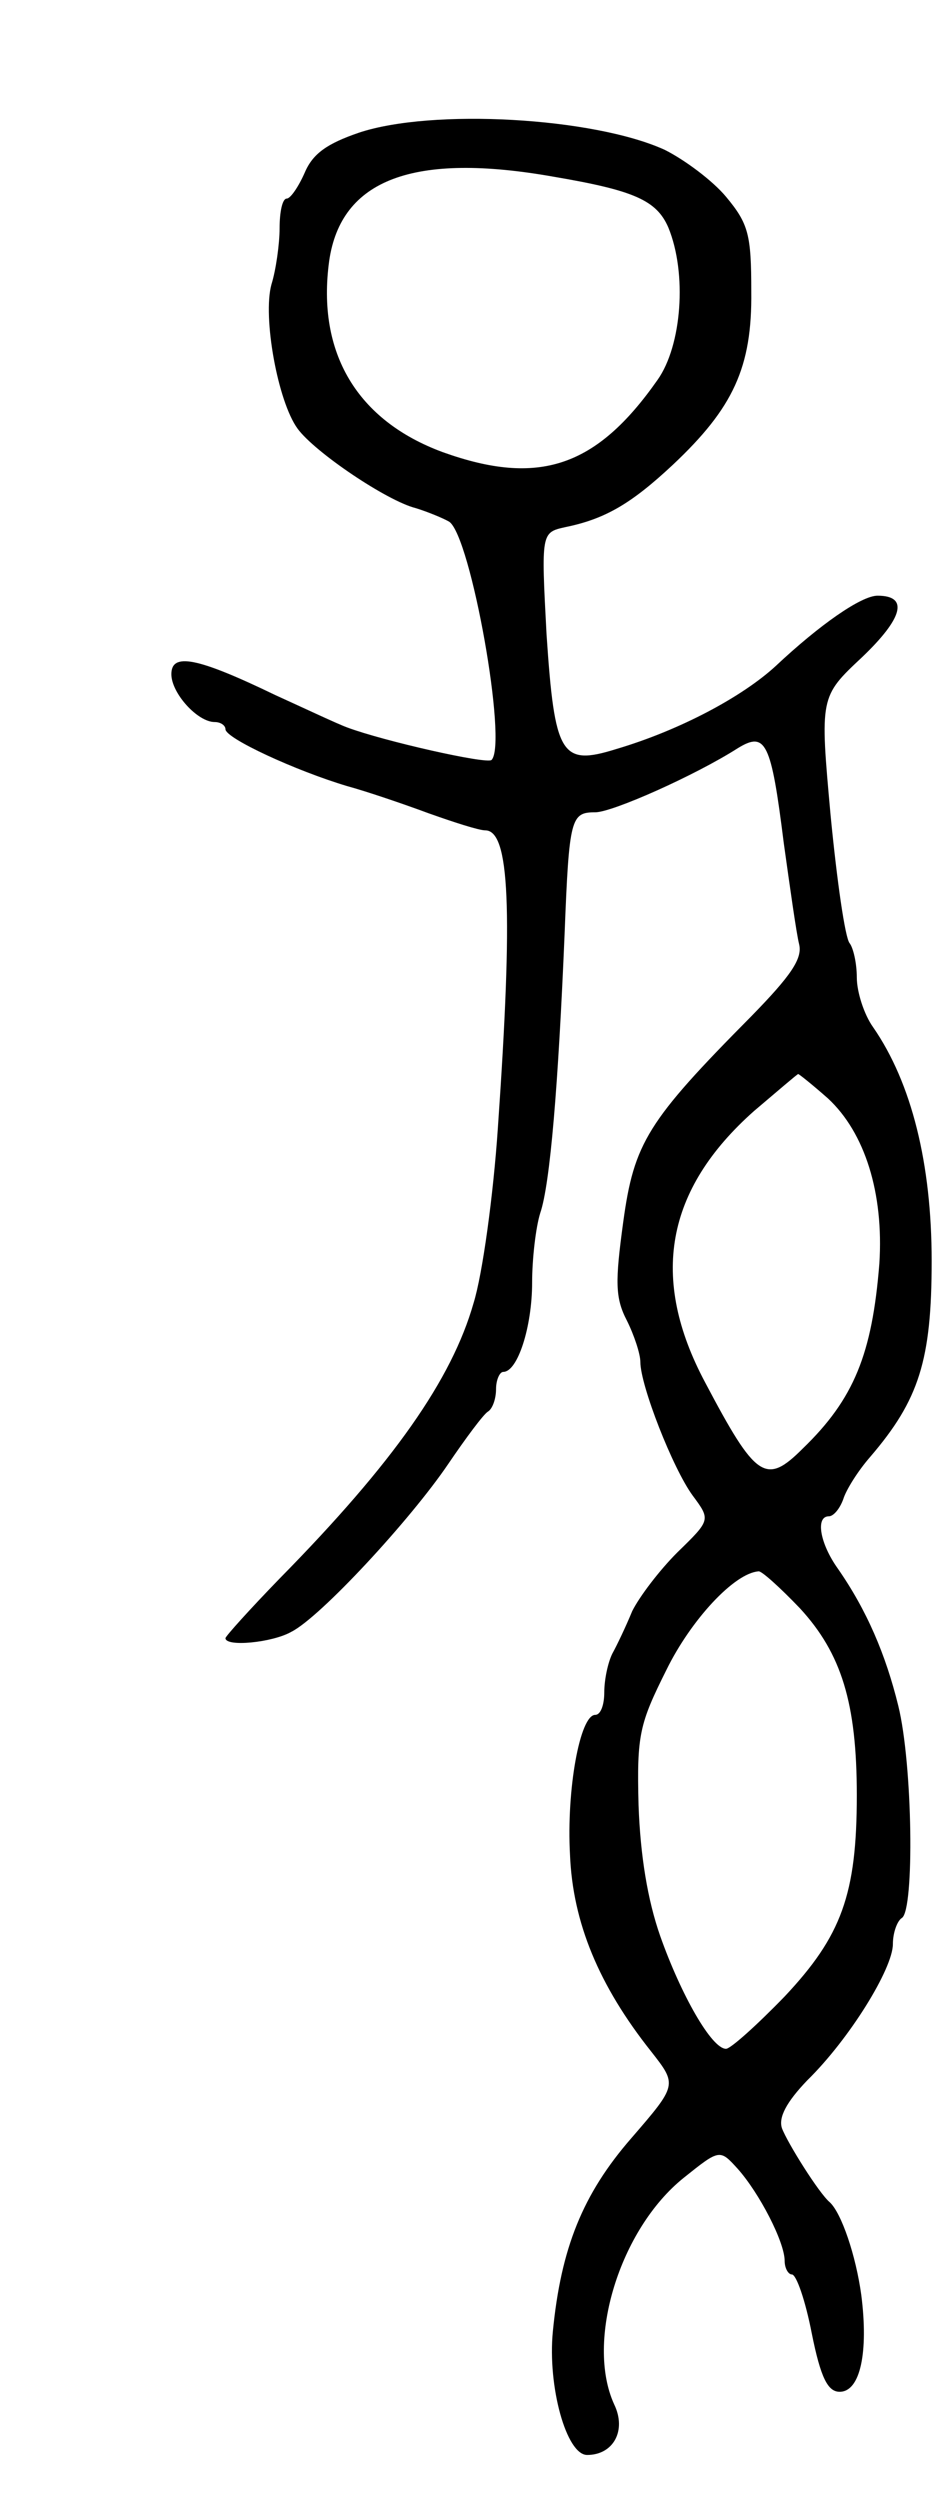 <svg version="1.0" xmlns="http://www.w3.org/2000/svg" width="105" height="277" viewBox="0 0 105 277" ><g transform="translate(0,277) scale(0.1,-0.1)" ><path d="M398 2623 c-35 -12 -51 -23 -60 -44 -7 -16 -16 -29 -20 -29 -5 0 -8 -15 -8 -33 0 -17 -4 -46 -9 -62 -10 -36 7 -130 29 -160 19 -26 99 -80 131 -88 13 -4 30 -11 37 -15 24 -16 65 -246 47 -264 -5 -5 -120 21 -160 36 -11 4 -47 21 -80 36 -87 42 -115 47 -115 23 0 -21 29 -53 48 -53 7 0 12 -4 12 -8 0 -10 78 -46 135 -63 22 -6 63 -20 90 -30 28 -10 56 -19 63 -19 27 0 31 -86 14 -330 -5 -74 -17 -162 -27 -194 -24 -84 -88 -176 -215 -305 -33 -34 -60 -64 -60 -66 0 -10 52 -5 73 7 32 16 132 124 174 186 19 28 39 55 44 58 5 3 9 14 9 25 0 10 4 19 8 19 16 0 32 50 32 99 0 26 4 61 9 77 11 32 20 142 27 309 5 129 7 135 34 135 19 0 111 41 158 71 31 19 37 7 51 -105 7 -50 14 -100 17 -112 4 -16 -9 -35 -53 -80 -115 -116 -130 -140 -142 -228 -9 -66 -9 -84 4 -109 8 -16 15 -37 15 -46 0 -26 36 -118 58 -148 20 -27 20 -27 -17 -63 -20 -20 -42 -49 -50 -65 -7 -17 -17 -38 -22 -47 -5 -10 -9 -29 -9 -43 0 -14 -4 -25 -10 -25 -17 0 -32 -83 -28 -155 3 -75 32 -145 90 -218 29 -37 29 -37 -22 -96 -54 -62 -78 -122 -87 -214 -6 -61 15 -137 38 -137 29 0 44 27 30 56 -32 70 6 194 77 251 40 32 40 32 60 10 24 -27 52 -81 52 -102 0 -8 4 -15 8 -15 5 0 15 -29 22 -65 10 -50 18 -65 31 -65 23 0 32 44 24 107 -6 44 -22 91 -35 103 -12 10 -47 66 -53 82 -4 12 5 29 28 53 47 46 95 124 95 151 0 13 5 26 10 29 14 9 12 170 -4 235 -14 57 -35 106 -67 152 -20 28 -25 58 -10 58 5 0 12 8 16 19 3 10 16 31 30 47 54 63 68 107 68 217 0 107 -22 197 -65 259 -10 14 -18 39 -18 55 0 16 -4 33 -8 38 -5 6 -14 69 -21 141 -12 132 -12 132 35 176 45 43 52 68 17 68 -18 0 -64 -32 -113 -78 -37 -34 -106 -71 -177 -92 -61 -19 -68 -7 -77 127 -6 113 -6 113 21 119 44 9 73 26 119 69 67 63 88 108 87 192 0 63 -3 75 -28 105 -15 18 -46 41 -68 52 -79 36 -258 46 -339 19z m217 -49 c88 -15 113 -26 126 -56 21 -51 15 -131 -12 -169 -68 -97 -132 -118 -238 -80 -95 35 -140 110 -126 212 13 90 93 121 250 93z m303 -1021 c41 -38 62 -105 57 -183 -8 -100 -28 -150 -85 -205 -41 -41 -52 -33 -108 73 -62 116 -44 214 54 301 26 22 48 41 49 41 1 0 16 -12 33 -27z m-31 -565 c46 -50 63 -105 63 -207 0 -110 -17 -156 -80 -223 -31 -32 -60 -58 -65 -58 -16 0 -50 60 -73 125 -14 40 -22 89 -24 145 -2 78 1 90 31 150 27 55 75 107 102 109 3 1 24 -18 46 -41z"/></g></svg> 
